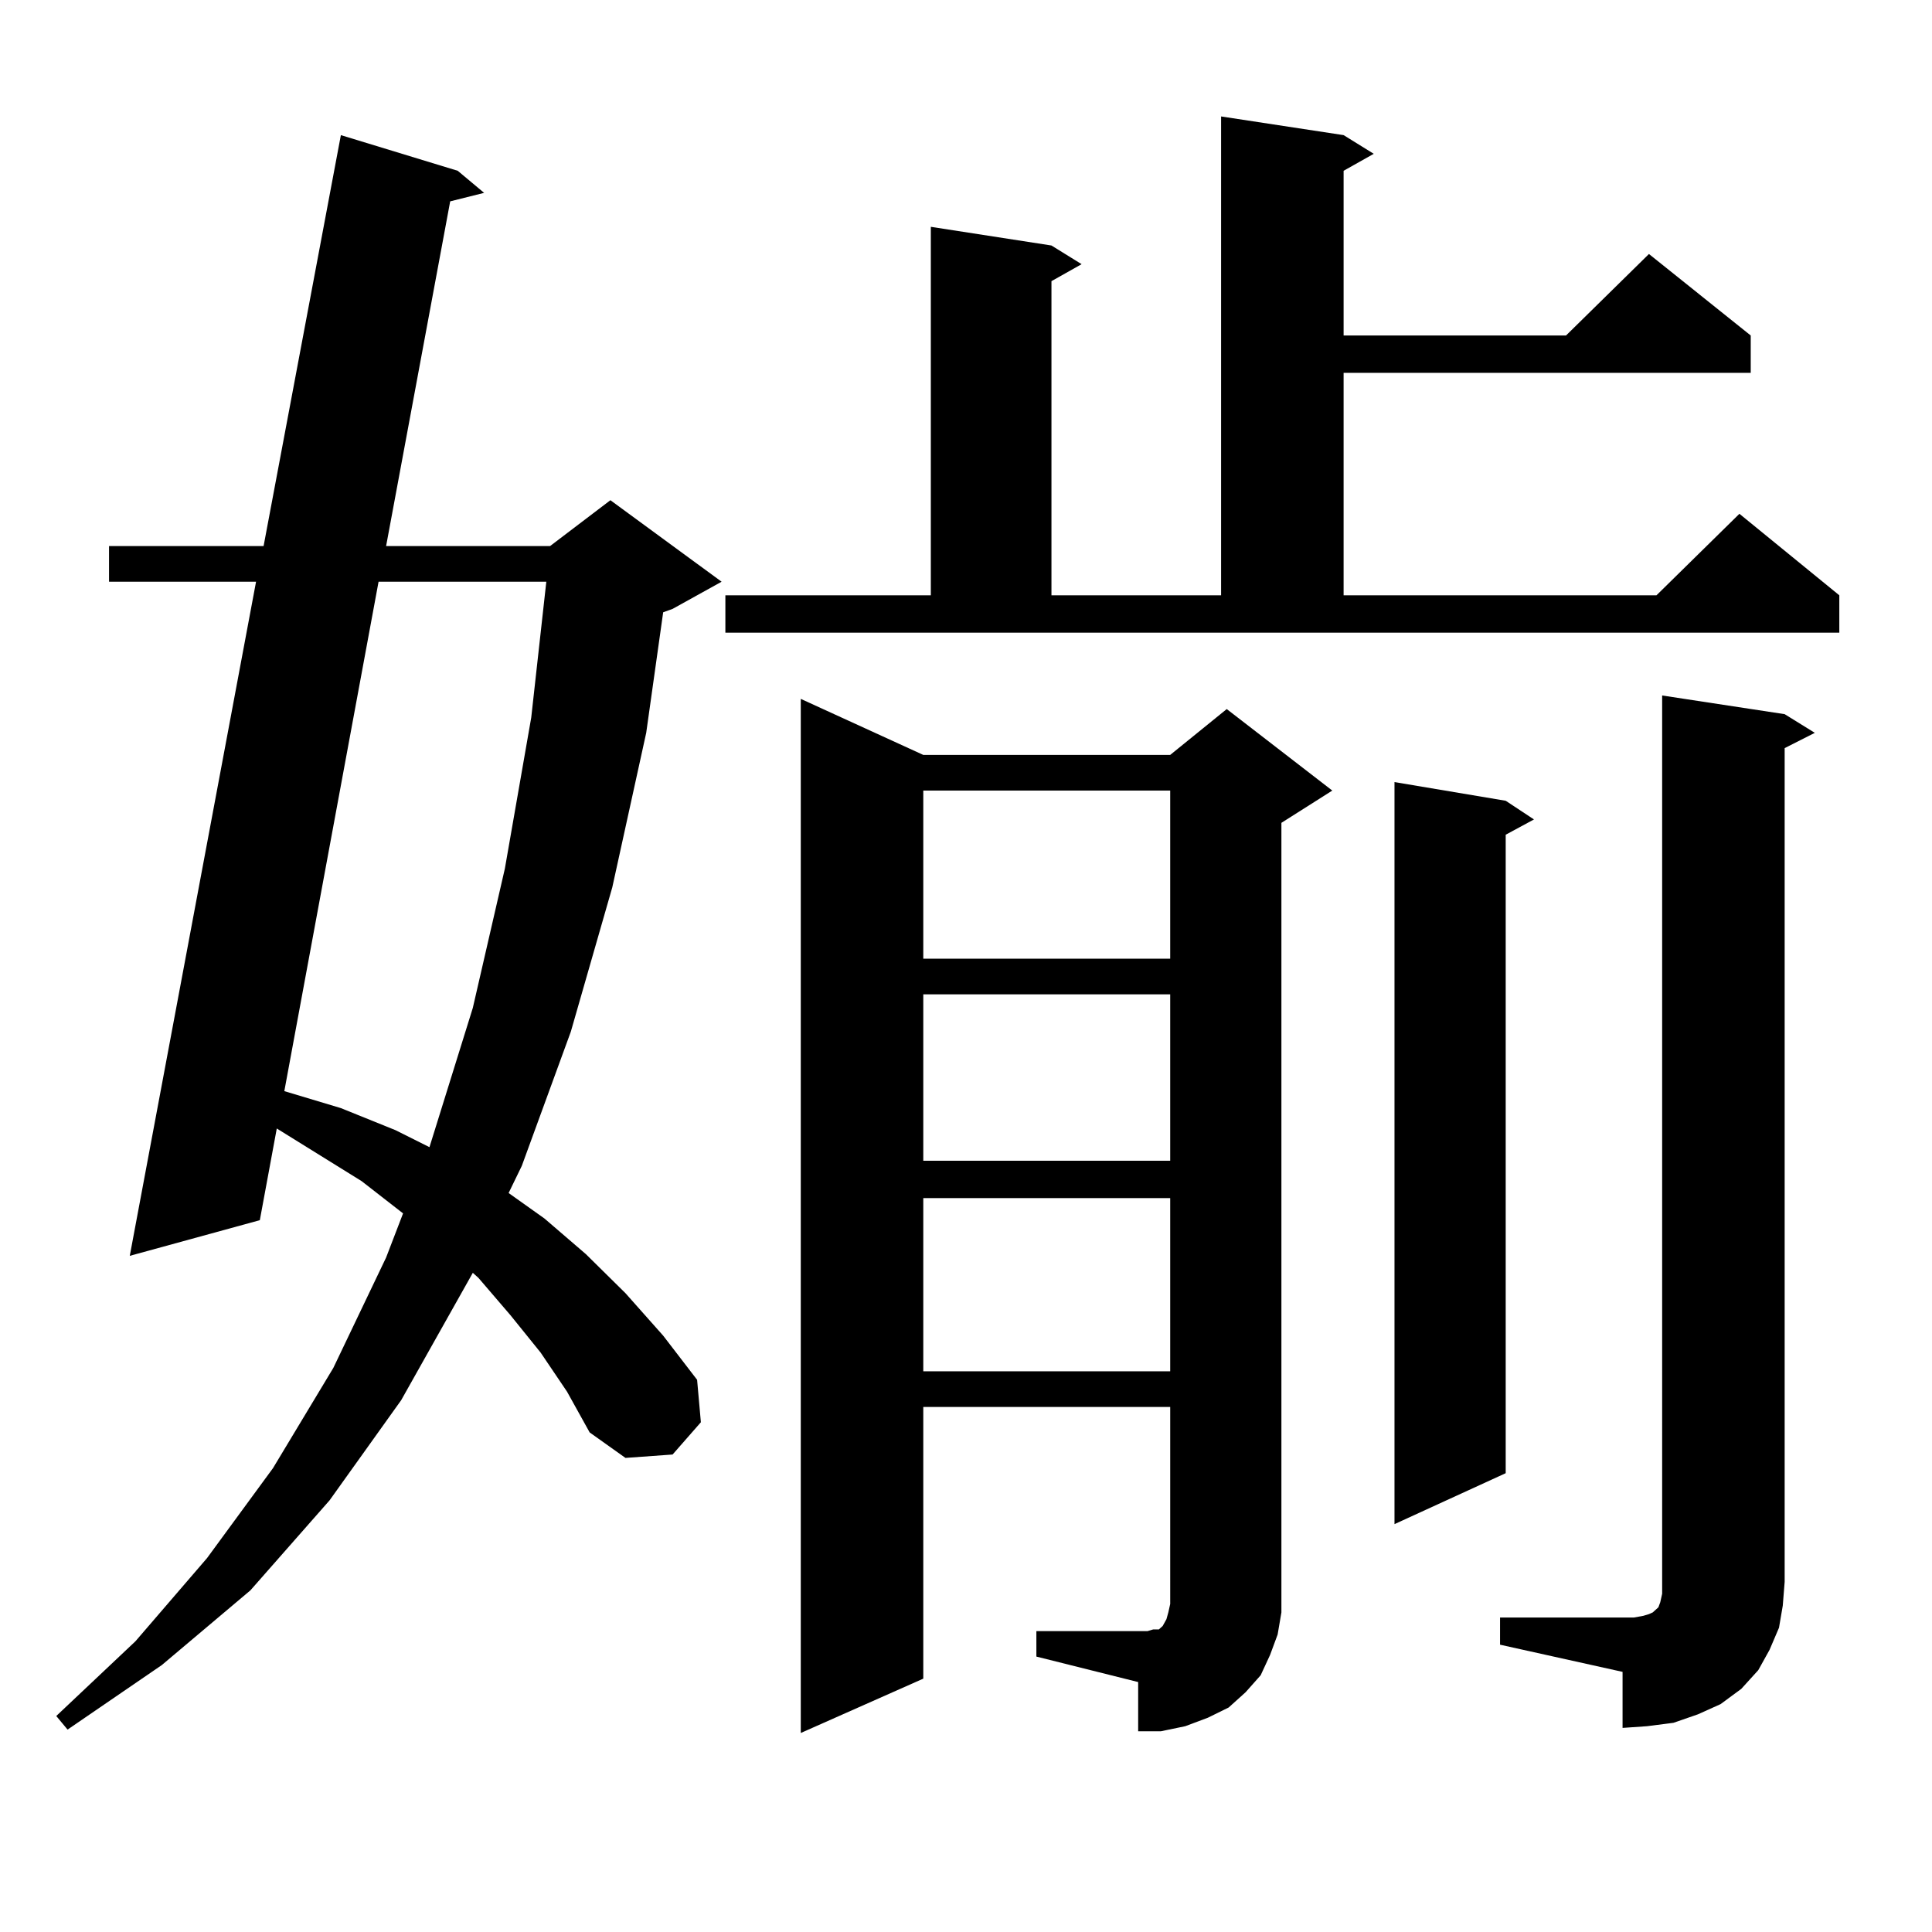<?xml version="1.0" encoding="utf-8"?>
<!-- Generator: Adobe Illustrator 16.0.0, SVG Export Plug-In . SVG Version: 6.00 Build 0)  -->
<!DOCTYPE svg PUBLIC "-//W3C//DTD SVG 1.1//EN" "http://www.w3.org/Graphics/SVG/1.1/DTD/svg11.dtd">
<svg version="1.1" id="图层_1" xmlns="http://www.w3.org/2000/svg" xmlns:xlink="http://www.w3.org/1999/xlink" x="0px" y="0px"
	 width="1000px" height="1000px" viewBox="0 0 1000 1000" enable-background="new 0 0 1000 1000" xml:space="preserve">
<path d="M279.847,700.117l-15.609-19.336l-16.585-19.336l-2.927-2.637l-37.072,65.918l-37.072,51.855l-40.975,46.582l-45.853,38.672
	l-48.779,33.398l-5.854-7.031l40.975-38.672l37.072-43.066l34.146-46.582l31.219-51.855l27.316-57.129l8.78-22.852l-21.463-16.699
	l-43.901-27.246l-8.78,47.461L67.169,650.02l65.364-348.926H56.438v-18.457h79.998l39.999-212.695l60.486,18.457l13.658,11.426
	l-17.561,4.395l-33.17,178.418h84.876l31.219-23.73l57.56,42.188l-25.365,14.063l-4.878,1.758l-8.78,62.402l-17.561,79.98
	l-21.463,74.707l-25.365,69.434l-6.829,14.063l18.536,13.184l21.463,18.457l20.487,20.215l19.512,21.973l17.561,22.852l1.951,21.973
	l-14.634,16.699l-24.39,1.758l-18.536-13.184l-11.707-21.094L279.847,700.117z M195.946,301.094l-48.779,263.672l29.268,8.789
	l28.292,11.426l17.561,8.789l22.438-72.07l16.585-72.07l13.658-78.223l7.805-70.313H195.946z M375.454,308.125h106.339V117.402
	l62.438,9.668l15.609,9.668l-15.609,8.789v162.598h87.803V60.273l63.413,9.668l15.609,9.668l-15.609,8.789v85.254h115.119
	l42.926-42.188l52.682,42.188v19.336H695.446v115.137h161.947l42.926-42.188l51.706,42.188v19.336H375.454V308.125z
	 M536.426,844.258h52.682h4.878l2.927-0.879h2.927l0.976-0.879l0.976-0.879l0.976-1.758l0.976-1.758l0.976-3.516l0.976-4.395
	V728.242H477.891v140.625l-63.413,28.125V361.738l63.413,29.004h127.802l29.268-23.73l54.633,42.188l-26.341,16.699v397.266v11.426
	l-1.951,11.426l-3.902,10.547l-4.878,10.547l-7.805,8.789l-8.78,7.91l-10.731,5.273l-11.707,4.395l-12.683,2.637h-11.707v-25.488
	l-52.682-13.184V844.258z M477.891,409.199v87.012h127.802v-87.012H477.891z M477.891,514.668v86.133h127.802v-86.133H477.891z
	 M477.891,620.137v89.648h127.802v-89.648H477.891z M779.347,414.473l14.634,9.668l-14.634,7.91V762.52l-57.56,26.367V404.805
	L779.347,414.473z M776.42,837.227h69.267l4.878-0.879l2.927-0.879l1.951-0.879l0.976-0.879l0.976-0.879l0.976-0.879l0.976-2.637
	l0.976-4.395v-6.152V359.98l63.413,9.668l15.609,9.668l-15.609,7.91V818.77l-0.976,12.305l-1.951,11.426l-4.878,11.426
	l-5.854,10.547l-8.78,9.668l-10.731,7.91l-11.707,5.273l-12.683,4.395l-13.658,1.758l-12.683,0.879v-29.004l-63.413-14.063V837.227z
	"/>
</svg>

